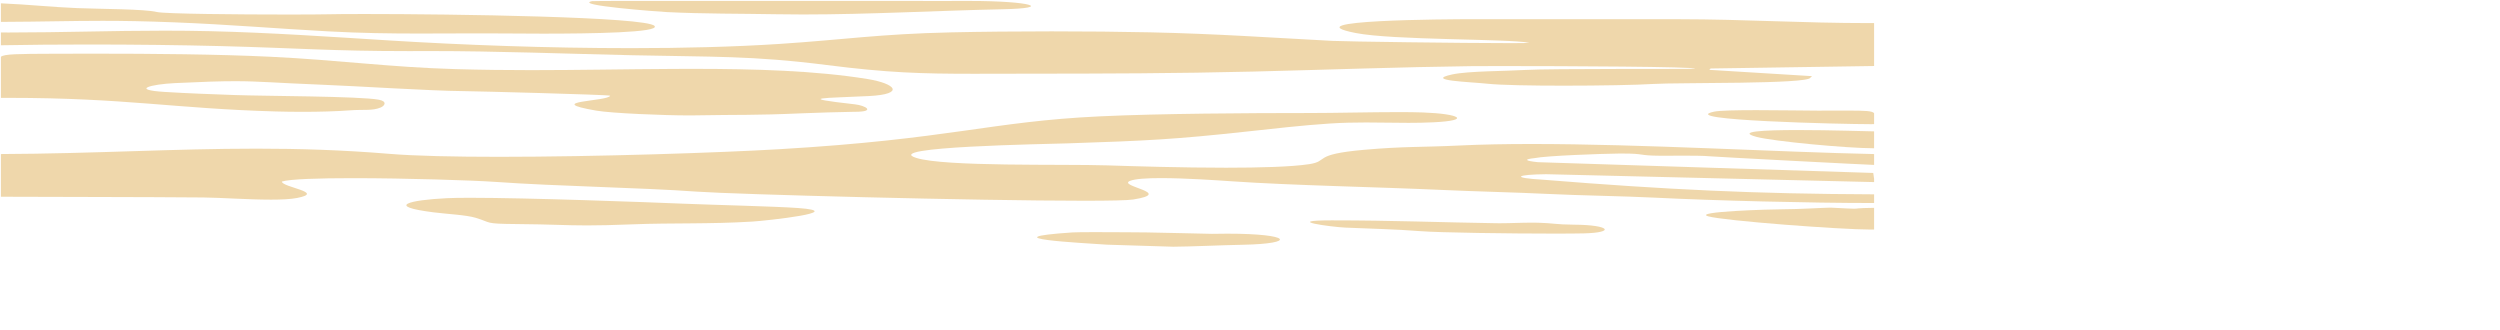 <?xml version="1.0" encoding="UTF-8"?> <!-- Generator: Adobe InDesign 5.0 SVG Export Plug-in, SVG Library version: 6.0 build 100 --> <svg xmlns="http://www.w3.org/2000/svg" xmlns:xlink="http://www.w3.org/1999/xlink" x="0pt" y="0pt" width="2064.452pt" height="272.647pt" xml:space="preserve"> <clipPath id="clp1" fill="none"> <path shape-rendering="crispEdges" stroke="#000000" d="M0,0h2064.452v272.647H0z"></path> </clipPath> <g clip-path="url(#clp1)" fill="none"> <path fill="#EFD7AB" d="M1540.119,123.437c-31.156,0-70.623,1.001-97.846,1.004c-68.163,0.011-165.606,0.551-231.698,3.685 c-121.004,5.738-163.295,25.014-352.508,36.158c-65.551,3.86-200.977,8.38-308.76,8.38c-48.937,0-92.165-0.931-120.586-3.279 c-51.786-4.278-99.638-5.713-146.334-5.713c-91.278,0-178.144,5.484-281.387,5.939v46.999c72.243,0.336,150.08,0.204,222.832,0.807 c18.025,0.149,49.393,2.398,74.514,2.398c11.549,0,21.775-0.475,28.782-1.848c31.794-6.227-16.668-11.735-16.777-18.082 c8.918-2.75,40.508-3.721,78.067-3.721c59.196,0,133.219,2.413,156.689,4.082c70.005,4.978,159.105,6.196,221.979,10.73 c42.405,3.058,308.57,10.047,426.464,10.047c28.349,0,48.122-0.404,54.153-1.364c46.343-7.376-18.169-14.585-3.437-20.533 c5.577-2.252,18.552-3.034,34.006-3.034c27.15,0,61.959,2.413,77.8,3.507c66.563,4.6,161.712,6.313,231.924,9.531 c37.139,1.702,81.036,2.669,114.937,4.329c38.06,1.863,84.18,2.404,119.058,4.157c64.925,3.263,171.42,5.899,239.394,5.899 c0.696,0,1.381,0,2.068-0.001v-9.559c-130.856-0.507-227.932-5.108-363.529-16.023c-38.402-2.198-29.191-5.848,2.539-6.139 l360.99,8.676v-3.619l-0.938-6.446l-369.282-11.854c-14.459-1.485-15.685-3.196-3.676-4.454 c12.552-2.664,74.396-4.874,92.265-5.036c1.653-0.015,3.19-0.022,4.617-0.022c25.323,0,16.912,2.242,40.93,2.409 c1.166,0.008,2.434,0.011,3.785,0.011c3.428,0,7.392-0.022,11.594-0.044c4.204-0.022,8.645-0.044,13.022-0.044 c10.228,0,20.106,0.12,25.797,0.64c8.451,0.771,177.026,9.55,181.86,9.55l0.028,0v-11.949 c-105.87-2.226-255.597-11.086-376.813-11.087c-28.377,0-55.175,0.485-79.501,1.655c-42.298,2.035-60.859,0.821-105.412,4.763 c-57.68,5.102-37.943,12.42-60.389,15.809c-19.469,2.94-54.167,3.894-91.414,3.894c-48.535,0-101.407-1.619-130.627-2.573 c-48.64-1.587-178.841,1.706-210.43-8.208c-39.461-12.385,142.15-15.226,167.04-16.049c86.836-2.871,117.444-4.318,197.275-13.046 c27.677-3.026,61.807-6.894,90.766-8.769c14.192-0.918,27.351-1.176,39.97-1.176c8.081,0,15.94,0.106,23.709,0.211 c7.768,0.106,15.446,0.211,23.164,0.211c8.988,0,18.029-0.143,27.331-0.597c43.093-2.1,28.518-9.426-11.348-10.841 C1559.186,123.539,1550.076,123.437,1540.119,123.437"></path> <path fill="#EFD7AB" d="M1624.117,21.117c-33.132,0-203.875,0.944-131.543,15.211c41.099,8.106,167.893,6.197,191.06,10.751 l-0.224,0.071c-0.478,0.244-8.385,0.346-20.925,0.346c-51.408,0-180.686-1.72-195.322-2.486 c-69.958-3.661-126.946-7.803-200.548-9.41c-32.848-0.718-70.778-1.078-108.746-1.078c-38.651,0-77.341,0.373-110.781,1.12 c-79.597,1.78-117.614,8.074-188.59,12.707c-50.317,3.285-106.427,4.668-163.78,4.668c-91.517,0-186.222-3.52-265.781-8.454 c-65.281-4.047-130.413-8.621-197.896-10.23c-17.082-0.407-33.723-0.566-50.063-0.566c-29.221,0-57.492,0.508-85.689,1.017 c-28.191,0.508-56.308,1.017-85.203,1.017c-3.022,0-6.046-0.005-9.086-0.017v14.073c30.086-0.567,63.109-0.841,96.686-0.841 c49.901,0,101.031,0.605,145.618,1.756c84.197,2.173,121.839,5.519,206.602,5.519c4.506,0,9.13-0.009,13.916-0.029 c3.49-0.014,6.992-0.021,10.497-0.021c72.853,0,148.837,2.973,221.55,4.598c89.201,1.992,132.021,0.311,214.417,10.783 c67.521,8.582,104.171,9.629,161.92,9.629c17.319,0,36.531-0.094,59.049-0.107c85.806-0.051,163.549-0.247,249.233-2.341 c77.269-1.888,163.826-5.026,240.113-5.958c4.372-0.053,16.55-0.089,33.282-0.089c68.698,0,214.241,0.591,212.252,2.921 c-2.568,0.531-160.503-0.271-186.988,1.375c-21.226,1.317-62.397,1.066-80.282,4.94c-31.28,6.774,19.948,8.179,39.242,10.241 c14.08,1.505,48.121,2.115,83.588,2.115c39.571,0,80.92-0.758,98.345-1.879c26.678-1.715,171.587,0.341,173.313-6.973l1.758-1.64 l-113.127-6.951l1.454-1.48l180.014-2.732V25.429c-1.501,0.003-3.006,0.005-4.495,0.005c-75.957,0-136.727-4.19-210.542-4.272 c-17.483-0.019-34.95-0.026-52.402-0.026c-17.453,0-34.892,0.007-52.322,0.013c-17.379,0.006-34.751,0.013-52.114,0.013 c-21.741,0-43.469-0.01-65.199-0.043C1625.719,21.118,1624.961,21.117,1624.117,21.117"></path> <path fill="#EFD7AB" d="M103.741,59.08c-15.06,0-29.711,0.034-43.707,0.081C18.284,59.303,4.794,59.487,1,62.502v13.643v0.493 v0.494v0.494v0.494v0.494v0.493v0.494v0.494v0.494v0.494v0.493v0.494v0.494v0.494v0.494v0.493v0.494v0.494v0.494v0.494v0.493v0.494 V87.5v0.494v0.493v0.493v0.494v0.494v0.494v0.494v0.494v0.493v0.494v0.494v0.494v0.494v0.493v0.494V95.4v0.494v0.494v0.493v0.494 v0.494v0.494v0.494v0.493v0.495v0.493v0.495v0.493v0.493v0.494v0.494v0.494v0.494v0.494v0.493v0.495v0.494v0.494v0.494v0.493v0.494 c2.821-0.011,5.626-0.016,8.377-0.016c129.058,0,182.539,11.827,294.072,14.966c9.35,0.263,19.443,0.415,29.677,0.415 c18.071,0,36.587-0.474,52.266-1.647c15.122-1.132,24.486,0.741,33.685-3.087c4.884-2.032,7.359-6.831-1.905-8.586 c-20.929-3.966-126.487-3.968-159.067-5.172c-26.182-0.967-50.59-1.787-76.77-3.413c-37.945-2.358-15.2-8.438,11.243-9.716 c31.193-1.508,50.469-2.105,66.15-2.105c27.555,0,44.016,1.843,94.599,3.826c40.873,1.603,120.077,6.769,156.643,7.098 c15.448,0.14,158.355,3.886,161.821,5.034c-1.67,6.413-76.278,5.861-15.323,16.443c17.046,2.96,75.04,5.285,101.976,5.285 c2.211,0,4.212-0.016,5.965-0.048c50.871-0.936,63.934,0.106,119.157-2.3c9.43-0.41,47.263-1.641,56.51-1.641 c0.172,0,0.333,0,0.486,0.001c0.237,0.001,0.47,0.002,0.7,0.002c23.616,0,11.767-6.899,0.062-8.214 c-67.727-7.607-33.148-6.616,15.617-9.137c39.837-2.06,29.434-13.684-1.958-18.768C897.823,77.706,830.57,75.82,763.517,75.82 c-7.192,0-14.373,0.022-21.547,0.058c-55.823,0.285-105.359,1.348-157.023,1.348c-26.829,0-54.225-0.286-83.387-1.117 c-72.747-2.072-129.332-10.06-203.978-13.631C239.368,59.692,167.919,59.08,103.741,59.08"></path> <path fill="#EFD7AB" d="M1,3.655v20.446c46.848-0.2,76.886-1.178,111.831-1.178c22.418,0,46.851,0.402,79.054,1.67 c60.437,2.378,111.42,6.795,169.211,9.929c36.892,2.001,68.763,2.405,100.547,2.405c10.771,0,21.532-0.046,32.476-0.093 c10.945-0.046,22.075-0.093,33.576-0.093c8.307,0,16.806,0.024,25.575,0.09c7.86,0.059,24.678,0.224,44.754,0.224 c53.053,0,128.903-1.153,122.657-8.464c-8.649-10.123-222.363-13.16-319.432-13.16c-18.536,0-32.803,0.111-40.594,0.304 c-6.862,0.17-23.32,0.273-43.8,0.273c-53.822,0-135.466-0.71-144.061-2.776c-13.89-3.34-61.016-3.251-87.45-4.284 C56.827,7.833,31.262,4.916,1,3.655"></path> <path fill="#EFD7AB" d="M517.696,217.773c-10.56,0-19.283,0.131-25.476,0.43c-42.293,2.039-67.939,8.853-15.066,15.56 c15.426,1.956,35.874,2.831,46.697,6.074c17.849,5.349,8.594,6.554,44.578,6.85c39.87,0.328,53.542,1.511,77.852,1.511 c12.583,0,28.011-0.317,51.406-1.233c42.293-1.655,83.155-0.093,130.629-2.998c16.143-0.987,106.924-10.902,50.159-14.947 c-25.617-1.826-93.355-3.399-125.567-4.737C709.378,222.475,580.82,217.773,517.696,217.773"></path> <path fill="#EFD7AB" d="M909.38,1H689.709c-22.903,0.049-37.194,0.132-37.817,0.265c-21.183,4.523,73.013,11.583,82.713,12.061 c40.385,1.989,81.078,1.641,120.809,2.359c9.5,0.171,19.111,0.248,28.803,0.248c72.667,0,149.889-4.333,219.284-5.73 c57.145-1.151,32.008-9.162-35.755-9.163c-0.812,0-1.619,0.001-2.443,0.004c-6.272,0.017-16.736,0.024-30.314,0.024 C1004.704,1.069,958.901,1.034,909.38,1"></path> <path fill="#EFD7AB" d="M1206.199,255.595c-11.908,0-21.884,0.079-25.389,0.313c-95.38,6.384,11.297,11.602,38.012,13.486 c0.098,0.007,70.811,2.253,72.892,2.253h0.014c19.738-0.12,52.363-1.7,76.634-2.16c59.658-1.133,54.109-12.214-17.084-12.215 c-5.274,0-10.905,0.061-16.899,0.191l-0.202,0.002c-4.476,0-58.168-1.452-72.24-1.564 C1253.463,255.833,1226.911,255.595,1206.199,255.595"></path> <path fill="#EFD7AB" d="M1467.737,242.631c-0.65,0-1.299,0-1.951,0.001c-54.03,0.037,0.328,7.281,15.479,7.975 c27.399,1.253,54.88,1.69,82.42,3.897c21.18,1.697,99.16,2.709,147.835,2.709c13.918,0,25.431-0.083,32.547-0.256 c34.784-0.845,28.703-9.334-10.91-9.57c-20.607-0.123-23.1-1.78-39.872-2.163c-2.279-0.052-4.52-0.074-6.728-0.074 c-6.068,0-11.898,0.166-17.67,0.333c-5.769,0.166-11.48,0.333-17.308,0.333c-1.385,0-2.776-0.009-4.177-0.03 C1585.605,244.858,1533.209,242.631,1467.737,242.631"></path> <path fill="#EFD7AB" d="M2015.378,228.622c-3.111,0-11.973,0.446-22.052,0.893c-10.077,0.446-21.37,0.892-29.353,0.892 c-0.12,0-0.239,0-0.358,0l-0.174,0c-13.658,0-100.659,2.556-82.597,7.776c17.227,4.978,145.766,14.584,179.144,14.584 c1.304,0,2.462-0.015,3.463-0.045v-23.898c-20.665,0.263-17.585,0.958-21.887,0.958c-2.749,0-8.513-0.284-25.416-1.144 C2015.956,228.627,2015.697,228.622,2015.378,228.622"></path> <path fill="#EFD7AB" d="M1933.934,121.277c-21.392,0-40.705,0.357-46.641,1.653c-43.748,9.555,141.624,13.796,172.479,13.796 c1.743,0,2.993-0.013,3.68-0.04v-12.095c-2.139-2.475-9.28-2.836-30.196-2.836c-8.289,0-18.738,0.057-31.901,0.061l-0.13,0 c-5.801,0-16.052-0.135-28.14-0.27C1960.997,121.411,1947.073,121.277,1933.934,121.277"></path> <path fill="#EFD7AB" d="M1979.321,143.19c-37.126,0-67.746,1.492-45.425,7.491c18.688,5.024,100.372,12.558,128.954,12.558 c0.204,0,0.403,0,0.601-0.001v-18.587C2058.207,144.619,2015.65,143.19,1979.321,143.19"></path> </g> </svg> 